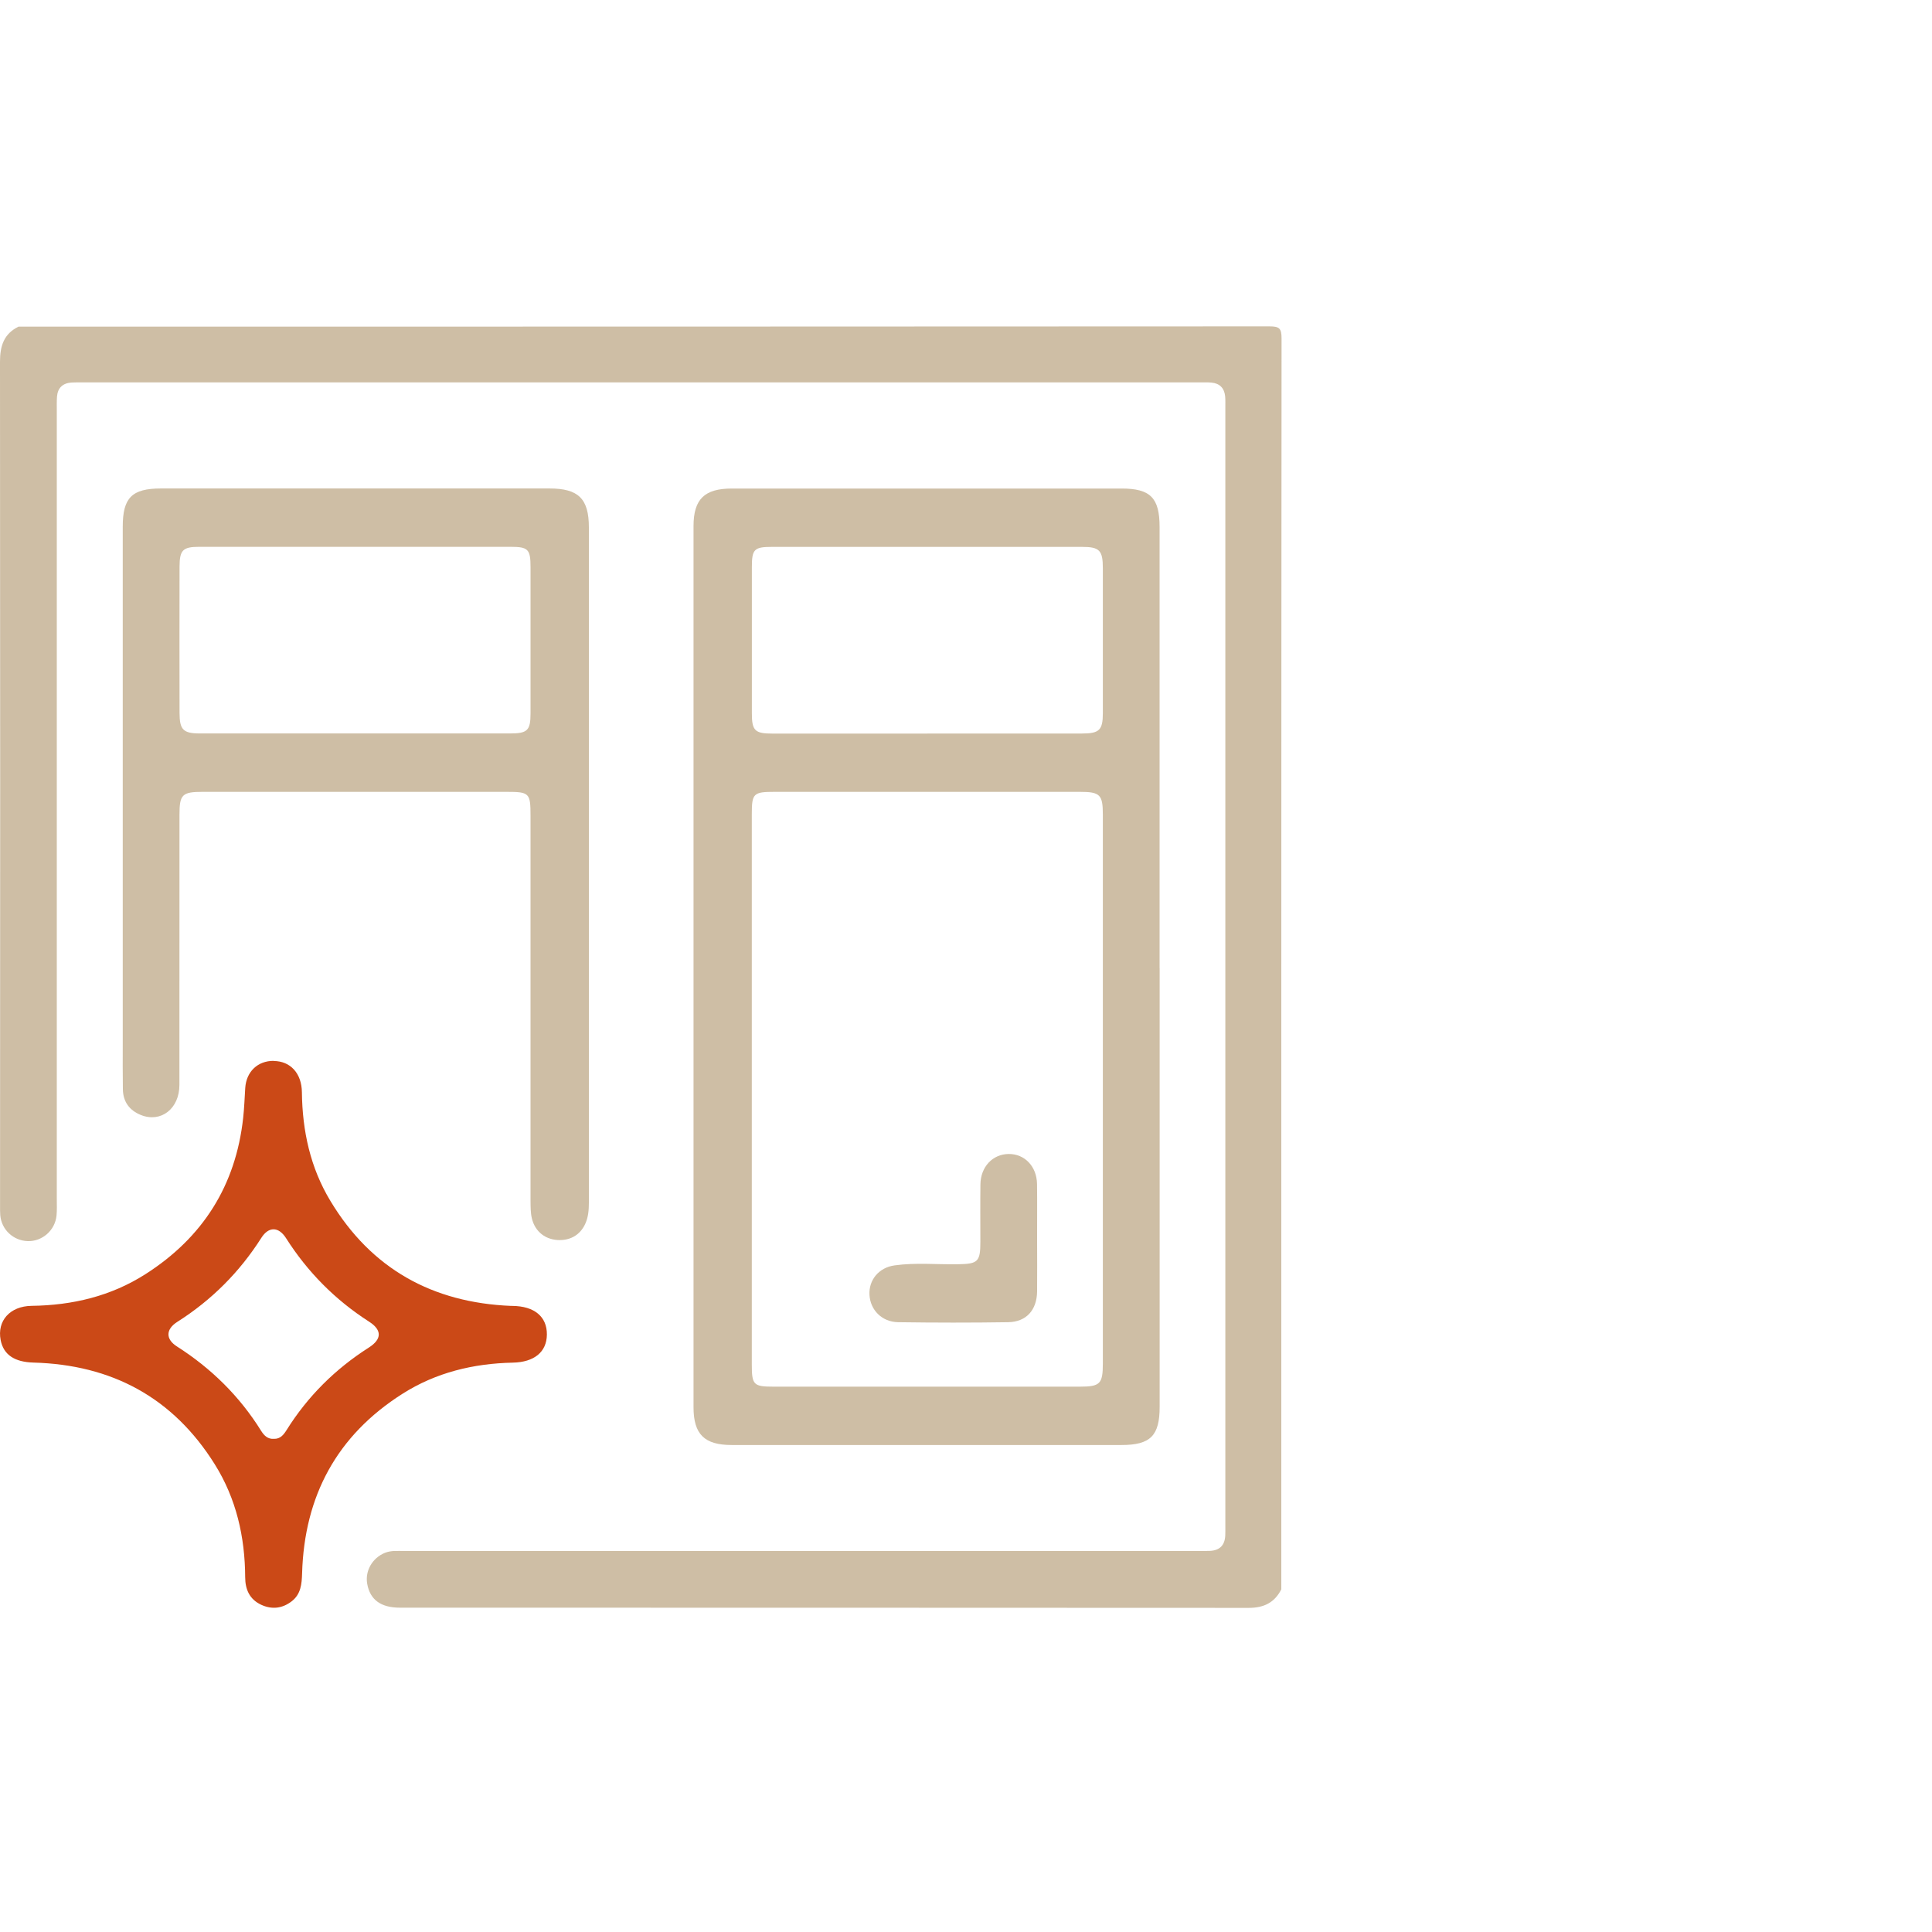 <?xml version="1.0" encoding="UTF-8"?><svg id="Calque_1" xmlns="http://www.w3.org/2000/svg" viewBox="0 0 300 300"><defs><style>.cls-1{fill:none;}.cls-2{fill:#cebea5;}.cls-3{fill:#cb4917;}</style></defs><path class="cls-2" d="M198.96,246.79c-1.05,2.08-2.73,2.88-5.05,2.88-43.93-.03-87.87-.02-131.8-.03-2.99,0-4.65-1.24-5.09-3.7-.36-2.02.8-4.03,2.76-4.82,1-.4,2.04-.28,3.07-.28,40.96,0,81.91,0,122.87,0,.71,0,1.42.01,2.13-.02,1.56-.06,2.36-.89,2.41-2.45.02-.45.01-.91.01-1.36,0-57.91,0-115.82,0-173.73,0-.58.02-1.17-.03-1.75-.13-1.27-.85-2-2.12-2.12-.64-.06-1.29-.03-1.94-.03-57.78,0-115.56,0-173.34,0-.58,0-1.17-.02-1.75.02-1.36.1-2.14.84-2.24,2.21-.05.71-.03,1.42-.03,2.13,0,40.83,0,81.66,0,122.48,0,.84.04,1.69-.04,2.52-.22,2.31-2.23,4.06-4.49,3.98-2.24-.08-4.06-1.79-4.25-4.02-.04-.51-.03-1.03-.03-1.55C.03,143.5.04,99.83,0,56.15c0-2.43.6-4.32,2.88-5.43,64.74,0,129.49,0,194.23-.04,1.57,0,1.89.31,1.89,1.89-.05,64.74-.04,129.49-.04,194.23Z"/><path class="cls-2" d="M180.07,150.33c0,22.71,0,45.41,0,68.12,0,4.49-1.43,5.93-5.92,5.93-20.18,0-40.37,0-60.55,0-4.21,0-5.91-1.66-5.91-5.87,0-45.61,0-91.22,0-136.82,0-4.18,1.71-5.83,5.94-5.83,20.18,0,40.37,0,60.55,0,4.45,0,5.88,1.45,5.88,5.96,0,22.84,0,45.67,0,68.51ZM116.74,169.15c0,14.23,0,28.46,0,42.69,0,3.21.25,3.48,3.39,3.48,15.85,0,31.7,0,47.54,0,3.15,0,3.58-.43,3.58-3.59,0-28.4,0-56.79,0-85.19,0-3.16-.42-3.58-3.6-3.58-15.78,0-31.57,0-47.35,0-3.33,0-3.56.23-3.56,3.5,0,14.23,0,28.46,0,42.69ZM143.97,113.9c8.02,0,16.04,0,24.06,0,2.66,0,3.22-.54,3.22-3.15.01-7.5.01-15,0-22.5,0-2.8-.51-3.33-3.25-3.33-16.04,0-32.07,0-48.11,0-2.78,0-3.14.36-3.14,3.14-.01,7.57,0,15.13,0,22.7,0,2.69.47,3.15,3.17,3.15,8.02,0,16.04,0,24.06,0Z"/><path class="cls-2" d="M91.44,134.32c0,17.21,0,34.42,0,51.63,0,1.1.03,2.2-.27,3.28-.59,2.09-2.12,3.31-4.22,3.33-2.16.02-3.87-1.25-4.37-3.4-.2-.87-.19-1.8-.2-2.7-.01-19.93,0-39.86,0-59.78,0-3.55-.17-3.72-3.74-3.72-15.72,0-31.45,0-47.17,0-3.19,0-3.6.41-3.6,3.57,0,13.98,0,27.95-.01,41.93,0,3.69-2.85,5.91-5.95,4.69-1.8-.71-2.8-2.06-2.83-4.01-.04-2.33-.02-4.66-.02-6.99,0-26.79,0-53.57,0-80.36,0-4.5,1.42-5.93,5.9-5.94,20.12,0,40.24,0,60.37,0,4.49,0,6.11,1.59,6.11,6.05,0,17.47,0,34.94,0,52.41ZM55.2,84.91c-8.08,0-16.17-.01-24.25,0-2.57,0-3.06.51-3.07,3.08-.02,7.57-.01,15.13,0,22.7,0,2.63.57,3.2,3.18,3.2,16.04,0,32.08,0,48.12,0,2.73,0,3.2-.46,3.2-3.12.01-7.57.01-15.13,0-22.7,0-2.79-.36-3.16-3.12-3.16-8.02-.01-16.04,0-24.06,0Z"/><path class="cls-3" d="M42.51,164.75c2.6.02,4.34,1.93,4.37,4.87.07,6,1.31,11.71,4.43,16.87,6.35,10.54,15.84,15.79,28.05,16.29.06,0,.13,0,.19,0,3.43.03,5.4,1.67,5.37,4.46-.03,2.71-1.98,4.28-5.29,4.35-6.13.13-11.93,1.53-17.14,4.84-10.19,6.47-15.23,15.88-15.58,27.86-.05,1.68-.19,3.26-1.62,4.36-1.45,1.12-3.08,1.31-4.75.53-1.78-.84-2.46-2.35-2.47-4.26-.03-6.27-1.38-12.21-4.73-17.56-6.49-10.37-16.01-15.45-28.15-15.78-2.93-.08-4.64-1.21-5.09-3.49-.58-3,1.45-5.27,4.8-5.32,6.34-.08,12.32-1.49,17.7-4.93,8.89-5.68,14.01-13.75,15.16-24.27.17-1.54.22-3.09.32-4.64.17-2.53,1.94-4.22,4.42-4.2ZM42.54,223.42c.99.03,1.5-.63,1.96-1.36,3.28-5.24,7.55-9.48,12.77-12.81,2.05-1.31,2.06-2.73.03-4.03-5.26-3.38-9.54-7.7-12.89-12.97-1.15-1.8-2.69-1.82-3.82-.05-3.39,5.33-7.73,9.68-13.06,13.06-1.81,1.15-1.83,2.69-.05,3.82,5.32,3.4,9.71,7.71,13.05,13.07.47.75,1.03,1.34,2.01,1.27Z"/><path class="cls-2" d="M161.04,192.4c0,2.72.03,5.43,0,8.15-.04,2.88-1.68,4.72-4.5,4.76-5.69.09-11.39.08-17.08,0-2.52-.04-4.33-1.9-4.45-4.26-.12-2.26,1.42-4.22,3.89-4.56,3.27-.46,6.59-.12,9.88-.18,3.08-.05,3.45-.39,3.45-3.48,0-2.98-.03-5.95.01-8.93.04-2.73,1.91-4.69,4.39-4.71,2.48-.02,4.36,1.93,4.4,4.67.04,2.85,0,5.69.01,8.54Z"/><line class="cls-1" x1="24.96" y1="191.65" x2="23.98" y2="190.59"/></svg>
